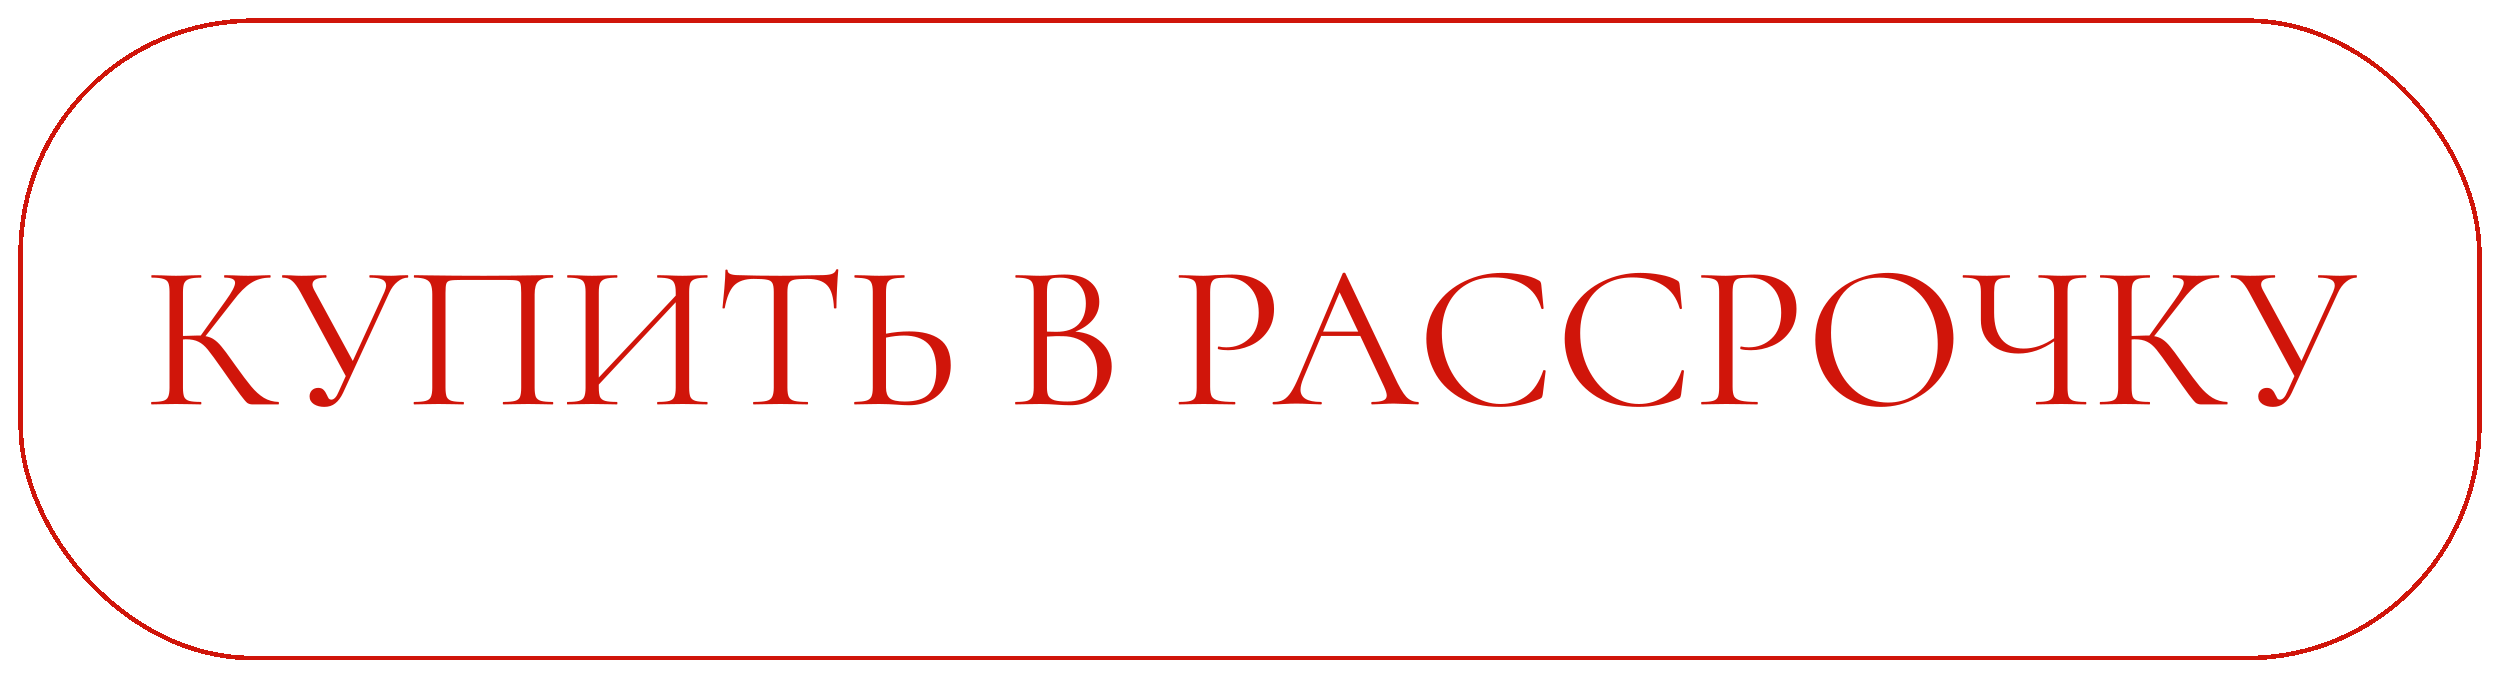 <?xml version="1.0" encoding="UTF-8"?> <svg xmlns="http://www.w3.org/2000/svg" width="544" height="148" viewBox="0 0 544 148" fill="none"><g filter="url(#filter0_d_371_317)"><rect x="4.5" y="0.5" width="535" height="138.69" rx="50.51" stroke="#D0150A" shape-rendering="crispEdges"></rect></g><g filter="url(#filter1_d_371_317)"><path d="M60.603 83.46C60.663 83.46 60.693 83.55 60.693 83.73C60.693 83.91 60.663 84 60.603 84H54.933C54.513 84 54.138 83.895 53.808 83.685C53.508 83.445 52.998 82.845 52.278 81.885C51.558 80.925 50.268 79.11 48.408 76.44C46.938 74.34 45.873 72.885 45.213 72.075C44.553 71.265 43.878 70.695 43.188 70.365C42.498 70.005 41.568 69.825 40.398 69.825C40.128 69.825 39.933 69.84 39.813 69.87V80.355C39.813 81.255 39.903 81.93 40.083 82.38C40.293 82.8 40.653 83.085 41.163 83.235C41.703 83.385 42.558 83.46 43.728 83.46C43.788 83.46 43.818 83.55 43.818 83.73C43.818 83.91 43.788 84 43.728 84C42.798 84 42.063 83.985 41.523 83.955L38.283 83.91L35.223 83.955C34.683 83.985 33.933 84 32.973 84C32.913 84 32.883 83.91 32.883 83.73C32.883 83.55 32.913 83.46 32.973 83.46C34.113 83.46 34.953 83.385 35.493 83.235C36.033 83.085 36.393 82.8 36.573 82.38C36.783 81.93 36.888 81.255 36.888 80.355V59.52C36.888 58.62 36.798 57.96 36.618 57.54C36.438 57.12 36.078 56.835 35.538 56.685C34.998 56.505 34.158 56.415 33.018 56.415C32.958 56.415 32.928 56.325 32.928 56.145C32.928 55.965 32.958 55.875 33.018 55.875L35.223 55.92C36.483 55.98 37.503 56.01 38.283 56.01C39.153 56.01 40.248 55.98 41.568 55.92L43.728 55.875C43.788 55.875 43.818 55.965 43.818 56.145C43.818 56.325 43.788 56.415 43.728 56.415C42.588 56.415 41.748 56.505 41.208 56.685C40.668 56.865 40.293 57.18 40.083 57.63C39.903 58.05 39.813 58.71 39.813 59.61V69.105C41.433 69.045 42.438 69.015 42.828 69.015H43.683L49.128 61.41C50.478 59.55 51.153 58.26 51.153 57.54C51.153 57.15 50.958 56.865 50.568 56.685C50.208 56.505 49.638 56.415 48.858 56.415C48.798 56.415 48.768 56.325 48.768 56.145C48.768 55.965 48.798 55.875 48.858 55.875L50.793 55.92C51.933 55.98 52.998 56.01 53.988 56.01C55.008 56.01 56.058 55.98 57.138 55.92L58.758 55.875C58.848 55.875 58.893 55.965 58.893 56.145C58.893 56.325 58.848 56.415 58.758 56.415C57.198 56.415 55.818 56.805 54.618 57.585C53.418 58.335 52.128 59.625 50.748 61.455L44.718 69.15C45.438 69.27 46.053 69.51 46.563 69.87C47.103 70.23 47.643 70.74 48.183 71.4C48.723 72.03 49.518 73.095 50.568 74.595L51.243 75.54C52.653 77.52 53.793 79.035 54.663 80.085C55.533 81.135 56.448 81.96 57.408 82.56C58.368 83.13 59.433 83.43 60.603 83.46ZM88.739 55.875C88.799 55.875 88.829 55.965 88.829 56.145C88.829 56.325 88.799 56.415 88.739 56.415C87.959 56.415 87.209 56.715 86.489 57.315C85.769 57.885 85.169 58.695 84.689 59.745L74.654 81.48C74.174 82.5 73.604 83.265 72.944 83.775C72.314 84.285 71.519 84.54 70.559 84.54C69.689 84.54 68.939 84.345 68.309 83.955C67.679 83.535 67.364 82.965 67.364 82.245C67.364 81.735 67.529 81.3 67.859 80.94C68.219 80.58 68.684 80.4 69.254 80.4C69.764 80.4 70.154 80.55 70.424 80.85C70.694 81.12 70.934 81.495 71.144 81.975C71.294 82.305 71.429 82.56 71.549 82.74C71.699 82.89 71.879 82.965 72.089 82.965C72.689 82.965 73.229 82.38 73.709 81.21L75.239 77.835L65.384 59.61C64.724 58.41 64.124 57.585 63.584 57.135C63.074 56.655 62.369 56.415 61.469 56.415C61.409 56.415 61.379 56.325 61.379 56.145C61.379 55.965 61.409 55.875 61.469 55.875L63.269 55.92C64.169 55.98 64.934 56.01 65.564 56.01C66.674 56.01 67.859 55.98 69.119 55.92L70.919 55.875C71.009 55.875 71.054 55.965 71.054 56.145C71.054 56.325 71.009 56.415 70.919 56.415C68.969 56.415 67.994 56.91 67.994 57.9C67.994 58.23 68.129 58.65 68.399 59.16L76.769 74.55L83.654 59.52C83.894 58.95 84.014 58.485 84.014 58.125C84.014 57.525 83.729 57.09 83.159 56.82C82.589 56.55 81.704 56.415 80.504 56.415C80.414 56.415 80.369 56.325 80.369 56.145C80.369 55.965 80.414 55.875 80.504 55.875L82.349 55.92C83.369 55.98 84.299 56.01 85.139 56.01C85.649 56.01 86.264 55.98 86.984 55.92L88.739 55.875ZM120.253 83.46C120.343 83.46 120.388 83.55 120.388 83.73C120.388 83.91 120.343 84 120.253 84C119.293 84 118.543 83.985 118.003 83.955L114.943 83.91L111.748 83.955C111.208 83.985 110.473 84 109.543 84C109.453 84 109.408 83.91 109.408 83.73C109.408 83.55 109.453 83.46 109.543 83.46C110.683 83.46 111.523 83.385 112.063 83.235C112.603 83.085 112.963 82.8 113.143 82.38C113.323 81.93 113.413 81.255 113.413 80.355V59.7C113.413 58.68 113.353 58.005 113.233 57.675C113.143 57.345 112.888 57.135 112.468 57.045C112.048 56.955 111.193 56.91 109.903 56.91H100.678C99.328 56.91 98.428 56.955 97.978 57.045C97.528 57.135 97.243 57.36 97.123 57.72C97.003 58.05 96.943 58.71 96.943 59.7V80.355C96.943 81.255 97.033 81.93 97.213 82.38C97.423 82.8 97.783 83.085 98.293 83.235C98.833 83.385 99.688 83.46 100.858 83.46C100.918 83.46 100.948 83.55 100.948 83.73C100.948 83.91 100.918 84 100.858 84C99.928 84 99.193 83.985 98.653 83.955L95.413 83.91L92.353 83.955C91.813 83.985 91.063 84 90.103 84C90.043 84 90.013 83.91 90.013 83.73C90.013 83.55 90.043 83.46 90.103 83.46C91.243 83.46 92.083 83.385 92.623 83.235C93.193 83.085 93.568 82.8 93.748 82.38C93.958 81.93 94.063 81.255 94.063 80.355V60.06C94.063 59.13 93.958 58.41 93.748 57.9C93.568 57.39 93.193 57.015 92.623 56.775C92.053 56.535 91.228 56.415 90.148 56.415C90.088 56.415 90.058 56.325 90.058 56.145C90.058 55.965 90.088 55.875 90.148 55.875C91.168 55.875 92.143 55.89 93.073 55.92C96.973 55.98 101.068 56.01 105.358 56.01C109.258 56.01 113.728 55.965 118.768 55.875H120.253C120.343 55.875 120.388 55.965 120.388 56.145C120.388 56.325 120.343 56.415 120.253 56.415C118.693 56.415 117.643 56.685 117.103 57.225C116.593 57.765 116.338 58.71 116.338 60.06V80.355C116.338 81.255 116.428 81.93 116.608 82.38C116.818 82.8 117.193 83.085 117.733 83.235C118.273 83.385 119.113 83.46 120.253 83.46ZM153.878 83.46C153.938 83.46 153.968 83.55 153.968 83.73C153.968 83.91 153.938 84 153.878 84C152.918 84 152.168 83.985 151.628 83.955L148.523 83.91L145.238 83.955C144.698 83.985 143.978 84 143.078 84C143.018 84 142.988 83.91 142.988 83.73C142.988 83.55 143.018 83.46 143.078 83.46C144.248 83.46 145.103 83.385 145.643 83.235C146.183 83.085 146.543 82.8 146.723 82.38C146.933 81.93 147.038 81.255 147.038 80.355V61.77L130.298 79.68V80.355C130.298 81.255 130.388 81.93 130.568 82.38C130.778 82.8 131.153 83.085 131.693 83.235C132.233 83.385 133.088 83.46 134.258 83.46C134.318 83.46 134.348 83.55 134.348 83.73C134.348 83.91 134.318 84 134.258 84C133.328 84 132.593 83.985 132.053 83.955L128.813 83.91L125.708 83.955C125.168 83.985 124.418 84 123.458 84C123.398 84 123.368 83.91 123.368 83.73C123.368 83.55 123.398 83.46 123.458 83.46C124.598 83.46 125.438 83.385 125.978 83.235C126.548 83.085 126.923 82.8 127.103 82.38C127.313 81.93 127.418 81.255 127.418 80.355V59.52C127.418 58.62 127.313 57.96 127.103 57.54C126.923 57.12 126.563 56.835 126.023 56.685C125.483 56.505 124.643 56.415 123.503 56.415C123.443 56.415 123.413 56.325 123.413 56.145C123.413 55.965 123.443 55.875 123.503 55.875L125.798 55.92C127.058 55.98 128.063 56.01 128.813 56.01C129.683 56.01 130.778 55.98 132.098 55.92L134.258 55.875C134.318 55.875 134.348 55.965 134.348 56.145C134.348 56.325 134.318 56.415 134.258 56.415C133.118 56.415 132.263 56.505 131.693 56.685C131.153 56.865 130.778 57.18 130.568 57.63C130.388 58.05 130.298 58.71 130.298 59.61V78.15L147.038 60.33V59.61C147.038 58.71 146.933 58.05 146.723 57.63C146.543 57.18 146.183 56.865 145.643 56.685C145.103 56.505 144.248 56.415 143.078 56.415C143.018 56.415 142.988 56.325 142.988 56.145C142.988 55.965 143.018 55.875 143.078 55.875L145.238 55.92C146.558 55.98 147.653 56.01 148.523 56.01C149.273 56.01 150.308 55.98 151.628 55.92L153.878 55.875C153.938 55.875 153.968 55.965 153.968 56.145C153.968 56.325 153.938 56.415 153.878 56.415C152.738 56.415 151.898 56.505 151.358 56.685C150.818 56.835 150.443 57.12 150.233 57.54C150.053 57.96 149.963 58.62 149.963 59.52V80.355C149.963 81.255 150.053 81.93 150.233 82.38C150.443 82.8 150.818 83.085 151.358 83.235C151.898 83.385 152.738 83.46 153.878 83.46ZM164.006 56.685C162.116 56.685 160.691 57.165 159.731 58.125C158.801 59.085 158.126 60.72 157.706 63.03C157.706 63.09 157.616 63.12 157.436 63.12C157.286 63.12 157.211 63.09 157.211 63.03C157.331 61.95 157.466 60.54 157.616 58.8C157.766 57.06 157.841 55.755 157.841 54.885C157.841 54.735 157.916 54.66 158.066 54.66C158.246 54.66 158.336 54.735 158.336 54.885C158.336 55.545 159.146 55.875 160.766 55.875C163.316 55.965 166.331 56.01 169.811 56.01C171.581 56.01 173.456 55.98 175.436 55.92L178.496 55.875C179.576 55.875 180.371 55.8 180.881 55.65C181.421 55.5 181.766 55.2 181.916 54.75C181.946 54.63 182.036 54.57 182.186 54.57C182.336 54.57 182.411 54.63 182.411 54.75C182.321 55.62 182.231 56.94 182.141 58.71C182.051 60.48 182.006 61.92 182.006 63.03C182.006 63.09 181.916 63.12 181.736 63.12C181.556 63.12 181.466 63.09 181.466 63.03C181.376 60.69 180.896 59.055 180.026 58.125C179.156 57.165 177.716 56.685 175.706 56.685C174.356 56.685 173.396 56.745 172.826 56.865C172.256 56.985 171.866 57.24 171.656 57.63C171.446 58.02 171.341 58.68 171.341 59.61V80.355C171.341 81.285 171.446 81.96 171.656 82.38C171.866 82.8 172.271 83.085 172.871 83.235C173.471 83.385 174.416 83.46 175.706 83.46C175.796 83.46 175.841 83.55 175.841 83.73C175.841 83.91 175.796 84 175.706 84C174.716 84 173.921 83.985 173.321 83.955L169.811 83.91L166.436 83.955C165.836 83.985 165.011 84 163.961 84C163.901 84 163.871 83.91 163.871 83.73C163.871 83.55 163.901 83.46 163.961 83.46C165.251 83.46 166.196 83.385 166.796 83.235C167.396 83.085 167.801 82.8 168.011 82.38C168.251 81.93 168.371 81.255 168.371 80.355V59.52C168.371 58.59 168.266 57.945 168.056 57.585C167.846 57.195 167.456 56.955 166.886 56.865C166.316 56.745 165.356 56.685 164.006 56.685ZM197.836 68.115C200.686 68.115 202.906 68.685 204.496 69.825C206.086 70.965 206.881 72.855 206.881 75.495C206.881 77.205 206.491 78.72 205.711 80.04C204.961 81.36 203.896 82.38 202.516 83.1C201.136 83.82 199.561 84.18 197.791 84.18C197.011 84.18 196.081 84.135 195.001 84.045C194.581 84.015 194.041 83.985 193.381 83.955C192.751 83.925 192.046 83.91 191.266 83.91L188.296 83.955C187.726 83.985 186.946 84 185.956 84C185.896 84 185.866 83.91 185.866 83.73C185.866 83.55 185.896 83.46 185.956 83.46C187.126 83.43 187.966 83.34 188.476 83.19C189.016 83.04 189.391 82.755 189.601 82.335C189.811 81.915 189.916 81.255 189.916 80.355V59.52C189.916 58.62 189.811 57.96 189.601 57.54C189.421 57.12 189.061 56.835 188.521 56.685C188.011 56.535 187.186 56.445 186.046 56.415C185.956 56.415 185.911 56.325 185.911 56.145C185.911 55.965 185.956 55.875 186.046 55.875L188.206 55.92C189.406 55.98 190.426 56.01 191.266 56.01C192.136 56.01 193.231 55.98 194.551 55.92L196.756 55.875C196.816 55.875 196.846 55.965 196.846 56.145C196.846 56.325 196.816 56.415 196.756 56.415C195.586 56.445 194.731 56.535 194.191 56.685C193.651 56.835 193.276 57.135 193.066 57.585C192.886 58.005 192.796 58.68 192.796 59.61V68.61C194.506 68.28 196.186 68.115 197.836 68.115ZM196.891 83.37C199.321 83.37 201.061 82.83 202.111 81.75C203.191 80.64 203.731 78.915 203.731 76.575C203.731 73.875 203.131 71.94 201.931 70.77C200.731 69.6 198.991 69.015 196.711 69.015C195.541 69.015 194.236 69.165 192.796 69.465V80.355C192.796 81.405 193.066 82.17 193.606 82.65C194.146 83.13 195.241 83.37 196.891 83.37ZM233.986 68.16C236.356 68.34 238.261 69.135 239.701 70.545C241.171 71.925 241.906 73.65 241.906 75.72C241.906 77.31 241.516 78.75 240.736 80.04C239.956 81.33 238.876 82.35 237.496 83.1C236.146 83.82 234.631 84.18 232.951 84.18C231.961 84.18 230.881 84.135 229.711 84.045C229.291 84.015 228.796 83.985 228.226 83.955C227.656 83.925 227.026 83.91 226.336 83.91L223.276 83.955C222.736 83.985 221.971 84 220.981 84C220.921 84 220.891 83.91 220.891 83.73C220.891 83.55 220.921 83.46 220.981 83.46C222.121 83.46 222.961 83.385 223.501 83.235C224.041 83.055 224.416 82.755 224.626 82.335C224.836 81.915 224.941 81.255 224.941 80.355V59.52C224.941 58.62 224.836 57.96 224.626 57.54C224.446 57.12 224.086 56.835 223.546 56.685C223.006 56.505 222.181 56.415 221.071 56.415C220.981 56.415 220.936 56.325 220.936 56.145C220.936 55.965 220.981 55.875 221.071 55.875L223.276 55.92C224.536 55.98 225.556 56.01 226.336 56.01C226.876 56.01 227.371 55.995 227.821 55.965C228.301 55.935 228.706 55.905 229.036 55.875C229.966 55.785 230.836 55.74 231.646 55.74C234.166 55.74 236.056 56.295 237.316 57.405C238.576 58.485 239.206 59.91 239.206 61.68C239.206 63.12 238.741 64.41 237.811 65.55C236.881 66.66 235.606 67.53 233.986 68.16ZM230.656 56.415C229.876 56.415 229.291 56.475 228.901 56.595C228.541 56.715 228.271 57 228.091 57.45C227.911 57.9 227.821 58.62 227.821 59.61V68.16L229.846 68.205C232.036 68.205 233.656 67.65 234.706 66.54C235.756 65.4 236.281 63.9 236.281 62.04C236.281 60.36 235.816 59.01 234.886 57.99C233.986 56.94 232.576 56.415 230.656 56.415ZM232.276 83.37C234.466 83.37 236.086 82.815 237.136 81.705C238.216 80.565 238.756 78.945 238.756 76.845C238.756 74.565 238.081 72.72 236.731 71.31C235.411 69.9 233.581 69.18 231.241 69.15C230.281 69.12 229.141 69.15 227.821 69.24V80.355C227.821 81.135 227.926 81.735 228.136 82.155C228.376 82.575 228.811 82.89 229.441 83.1C230.101 83.28 231.046 83.37 232.276 83.37ZM263.326 80.175C263.326 81.135 263.446 81.84 263.686 82.29C263.956 82.71 264.451 83.01 265.171 83.19C265.921 83.37 267.091 83.46 268.681 83.46C268.771 83.46 268.816 83.55 268.816 83.73C268.816 83.91 268.771 84 268.681 84C267.451 84 266.491 83.985 265.801 83.955L261.886 83.91L258.871 83.955C258.301 83.985 257.536 84 256.576 84C256.516 84 256.486 83.91 256.486 83.73C256.486 83.55 256.516 83.46 256.576 83.46C257.716 83.46 258.541 83.385 259.051 83.235C259.591 83.085 259.951 82.8 260.131 82.38C260.311 81.93 260.401 81.255 260.401 80.355V59.52C260.401 58.62 260.311 57.96 260.131 57.54C259.951 57.12 259.591 56.835 259.051 56.685C258.541 56.505 257.716 56.415 256.576 56.415C256.516 56.415 256.486 56.325 256.486 56.145C256.486 55.965 256.516 55.875 256.576 55.875L258.826 55.92C260.086 55.98 261.091 56.01 261.841 56.01C262.591 56.01 263.431 55.965 264.361 55.875C264.721 55.875 265.291 55.86 266.071 55.83C266.851 55.77 267.526 55.74 268.096 55.74C270.856 55.74 273.061 56.355 274.711 57.585C276.391 58.815 277.231 60.69 277.231 63.21C277.231 65.19 276.736 66.855 275.746 68.205C274.786 69.555 273.541 70.56 272.011 71.22C270.481 71.88 268.906 72.21 267.286 72.21C266.416 72.21 265.696 72.135 265.126 71.985C265.036 71.985 264.991 71.91 264.991 71.76C264.991 71.67 265.006 71.58 265.036 71.49C265.096 71.4 265.156 71.37 265.216 71.4C265.696 71.52 266.236 71.58 266.836 71.58C268.816 71.58 270.481 70.935 271.831 69.645C273.211 68.355 273.901 66.495 273.901 64.065C273.901 61.695 273.256 59.835 271.966 58.485C270.676 57.105 269.026 56.415 267.016 56.415C265.936 56.415 265.156 56.475 264.676 56.595C264.196 56.715 263.851 57 263.641 57.45C263.431 57.87 263.326 58.59 263.326 59.61V80.175ZM308.553 83.46C308.673 83.46 308.733 83.55 308.733 83.73C308.733 83.91 308.673 84 308.553 84C307.983 84 307.098 83.97 305.898 83.91C304.698 83.85 303.828 83.82 303.288 83.82C302.628 83.82 301.788 83.85 300.768 83.91C299.808 83.97 299.073 84 298.563 84C298.443 84 298.383 83.91 298.383 83.73C298.383 83.55 298.443 83.46 298.563 83.46C299.673 83.46 300.483 83.355 300.993 83.145C301.503 82.935 301.758 82.575 301.758 82.065C301.758 81.645 301.563 81 301.173 80.13L295.998 69.105H287.493L283.623 78.285C283.203 79.305 282.993 80.145 282.993 80.805C282.993 82.575 284.463 83.46 287.403 83.46C287.553 83.46 287.628 83.55 287.628 83.73C287.628 83.91 287.553 84 287.403 84C286.863 84 286.083 83.97 285.063 83.91C283.923 83.85 282.933 83.82 282.093 83.82C281.313 83.82 280.413 83.85 279.393 83.91C278.493 83.97 277.743 84 277.143 84C276.993 84 276.918 83.91 276.918 83.73C276.918 83.55 276.993 83.46 277.143 83.46C277.983 83.46 278.688 83.31 279.258 83.01C279.858 82.68 280.413 82.125 280.923 81.345C281.463 80.535 282.048 79.38 282.678 77.88L292.173 55.47C292.233 55.38 292.338 55.335 292.488 55.335C292.638 55.335 292.728 55.38 292.758 55.47L303.378 77.835C304.398 80.055 305.268 81.555 305.988 82.335C306.708 83.085 307.563 83.46 308.553 83.46ZM287.898 68.16H295.548L291.498 59.61L287.898 68.16ZM326.842 55.38C328.282 55.38 329.737 55.515 331.207 55.785C332.677 56.055 333.847 56.445 334.717 56.955C334.987 57.075 335.152 57.21 335.212 57.36C335.302 57.48 335.362 57.705 335.392 58.035L335.887 63.075C335.887 63.165 335.812 63.225 335.662 63.255C335.512 63.255 335.422 63.21 335.392 63.12C334.732 60.81 333.502 59.115 331.702 58.035C329.932 56.925 327.727 56.37 325.087 56.37C322.807 56.37 320.812 56.88 319.102 57.9C317.392 58.89 316.072 60.3 315.142 62.13C314.212 63.96 313.747 66.075 313.747 68.475C313.747 71.265 314.317 73.845 315.457 76.215C316.627 78.585 318.187 80.46 320.137 81.84C322.117 83.22 324.247 83.91 326.527 83.91C328.687 83.91 330.562 83.325 332.152 82.155C333.742 80.955 334.957 79.125 335.797 76.665C335.797 76.575 335.857 76.53 335.977 76.53C336.067 76.53 336.142 76.545 336.202 76.575C336.292 76.605 336.337 76.65 336.337 76.71L335.707 81.795C335.647 82.155 335.572 82.395 335.482 82.515C335.422 82.605 335.257 82.71 334.987 82.83C332.287 83.97 329.437 84.54 326.437 84.54C322.837 84.54 319.822 83.82 317.392 82.38C314.992 80.91 313.222 79.05 312.082 76.8C310.942 74.55 310.372 72.18 310.372 69.69C310.372 66.93 311.137 64.455 312.667 62.265C314.197 60.075 316.222 58.38 318.742 57.18C321.262 55.98 323.962 55.38 326.842 55.38ZM356.945 55.38C358.385 55.38 359.84 55.515 361.31 55.785C362.78 56.055 363.95 56.445 364.82 56.955C365.09 57.075 365.255 57.21 365.315 57.36C365.405 57.48 365.465 57.705 365.495 58.035L365.99 63.075C365.99 63.165 365.915 63.225 365.765 63.255C365.615 63.255 365.525 63.21 365.495 63.12C364.835 60.81 363.605 59.115 361.805 58.035C360.035 56.925 357.83 56.37 355.19 56.37C352.91 56.37 350.915 56.88 349.205 57.9C347.495 58.89 346.175 60.3 345.245 62.13C344.315 63.96 343.85 66.075 343.85 68.475C343.85 71.265 344.42 73.845 345.56 76.215C346.73 78.585 348.29 80.46 350.24 81.84C352.22 83.22 354.35 83.91 356.63 83.91C358.79 83.91 360.665 83.325 362.255 82.155C363.845 80.955 365.06 79.125 365.9 76.665C365.9 76.575 365.96 76.53 366.08 76.53C366.17 76.53 366.245 76.545 366.305 76.575C366.395 76.605 366.44 76.65 366.44 76.71L365.81 81.795C365.75 82.155 365.675 82.395 365.585 82.515C365.525 82.605 365.36 82.71 365.09 82.83C362.39 83.97 359.54 84.54 356.54 84.54C352.94 84.54 349.925 83.82 347.495 82.38C345.095 80.91 343.325 79.05 342.185 76.8C341.045 74.55 340.475 72.18 340.475 69.69C340.475 66.93 341.24 64.455 342.77 62.265C344.3 60.075 346.325 58.38 348.845 57.18C351.365 55.98 354.065 55.38 356.945 55.38ZM377.012 80.175C377.012 81.135 377.132 81.84 377.372 82.29C377.642 82.71 378.137 83.01 378.857 83.19C379.607 83.37 380.777 83.46 382.367 83.46C382.457 83.46 382.502 83.55 382.502 83.73C382.502 83.91 382.457 84 382.367 84C381.137 84 380.177 83.985 379.487 83.955L375.572 83.91L372.557 83.955C371.987 83.985 371.222 84 370.262 84C370.202 84 370.172 83.91 370.172 83.73C370.172 83.55 370.202 83.46 370.262 83.46C371.402 83.46 372.227 83.385 372.737 83.235C373.277 83.085 373.637 82.8 373.817 82.38C373.997 81.93 374.087 81.255 374.087 80.355V59.52C374.087 58.62 373.997 57.96 373.817 57.54C373.637 57.12 373.277 56.835 372.737 56.685C372.227 56.505 371.402 56.415 370.262 56.415C370.202 56.415 370.172 56.325 370.172 56.145C370.172 55.965 370.202 55.875 370.262 55.875L372.512 55.92C373.772 55.98 374.777 56.01 375.527 56.01C376.277 56.01 377.117 55.965 378.047 55.875C378.407 55.875 378.977 55.86 379.757 55.83C380.537 55.77 381.212 55.74 381.782 55.74C384.542 55.74 386.747 56.355 388.397 57.585C390.077 58.815 390.917 60.69 390.917 63.21C390.917 65.19 390.422 66.855 389.432 68.205C388.472 69.555 387.227 70.56 385.697 71.22C384.167 71.88 382.592 72.21 380.972 72.21C380.102 72.21 379.382 72.135 378.812 71.985C378.722 71.985 378.677 71.91 378.677 71.76C378.677 71.67 378.692 71.58 378.722 71.49C378.782 71.4 378.842 71.37 378.902 71.4C379.382 71.52 379.922 71.58 380.522 71.58C382.502 71.58 384.167 70.935 385.517 69.645C386.897 68.355 387.587 66.495 387.587 64.065C387.587 61.695 386.942 59.835 385.652 58.485C384.362 57.105 382.712 56.415 380.702 56.415C379.622 56.415 378.842 56.475 378.362 56.595C377.882 56.715 377.537 57 377.327 57.45C377.117 57.87 377.012 58.59 377.012 59.61V80.175ZM409.276 84.54C406.486 84.54 403.996 83.895 401.806 82.605C399.646 81.285 397.966 79.515 396.766 77.295C395.596 75.045 395.011 72.6 395.011 69.96C395.011 66.87 395.791 64.23 397.351 62.04C398.911 59.82 400.906 58.155 403.336 57.045C405.796 55.935 408.301 55.38 410.851 55.38C413.701 55.38 416.206 56.055 418.366 57.405C420.526 58.725 422.176 60.48 423.316 62.67C424.486 64.86 425.071 67.185 425.071 69.645C425.071 72.375 424.351 74.88 422.911 77.16C421.471 79.44 419.536 81.24 417.106 82.56C414.706 83.88 412.096 84.54 409.276 84.54ZM410.851 83.595C412.891 83.595 414.721 83.1 416.341 82.11C417.991 81.12 419.281 79.665 420.211 77.745C421.171 75.825 421.651 73.545 421.651 70.905C421.651 68.085 421.126 65.58 420.076 63.39C419.026 61.2 417.541 59.49 415.621 58.26C413.731 57.03 411.511 56.415 408.961 56.415C405.661 56.415 403.081 57.48 401.221 59.61C399.361 61.74 398.431 64.665 398.431 68.385C398.431 71.205 398.956 73.785 400.006 76.125C401.056 78.435 402.526 80.265 404.416 81.615C406.306 82.935 408.451 83.595 410.851 83.595ZM453.854 83.46C453.944 83.46 453.989 83.55 453.989 83.73C453.989 83.91 453.944 84 453.854 84C452.924 84 452.174 83.985 451.604 83.955L448.499 83.91L445.304 83.955C444.794 83.985 444.074 84 443.144 84C443.054 84 443.009 83.91 443.009 83.73C443.009 83.55 443.054 83.46 443.144 83.46C444.284 83.46 445.109 83.385 445.619 83.235C446.159 83.085 446.519 82.8 446.699 82.38C446.879 81.96 446.969 81.285 446.969 80.355V70.275C444.479 72.045 441.899 72.93 439.229 72.93C436.769 72.93 434.789 72.27 433.289 70.95C431.789 69.63 431.039 67.86 431.039 65.64V59.52C431.039 58.62 430.934 57.96 430.724 57.54C430.544 57.12 430.184 56.835 429.644 56.685C429.134 56.505 428.324 56.415 427.214 56.415C427.124 56.415 427.079 56.325 427.079 56.145C427.079 55.965 427.124 55.875 427.214 55.875L429.104 55.92C430.304 55.98 431.384 56.01 432.344 56.01C433.244 56.01 434.294 55.98 435.494 55.92L437.249 55.875C437.339 55.875 437.384 55.965 437.384 56.145C437.384 56.325 437.339 56.415 437.249 56.415C436.289 56.415 435.569 56.505 435.089 56.685C434.639 56.865 434.324 57.18 434.144 57.63C433.994 58.05 433.919 58.71 433.919 59.61V64.065C433.919 66.615 434.474 68.55 435.584 69.87C436.694 71.19 438.284 71.85 440.354 71.85C442.604 71.85 444.809 71.1 446.969 69.6V59.61C446.969 58.71 446.879 58.05 446.699 57.63C446.549 57.18 446.249 56.865 445.799 56.685C445.349 56.505 444.629 56.415 443.639 56.415C443.579 56.415 443.549 56.325 443.549 56.145C443.549 55.965 443.579 55.875 443.639 55.875L445.619 55.92C446.819 55.98 447.779 56.01 448.499 56.01C449.309 56.01 450.344 55.98 451.604 55.92L453.854 55.875C453.944 55.875 453.989 55.965 453.989 56.145C453.989 56.325 453.944 56.415 453.854 56.415C452.714 56.415 451.859 56.505 451.289 56.685C450.749 56.835 450.374 57.12 450.164 57.54C449.984 57.96 449.894 58.62 449.894 59.52V80.355C449.894 81.255 449.984 81.93 450.164 82.38C450.374 82.8 450.749 83.085 451.289 83.235C451.859 83.385 452.714 83.46 453.854 83.46ZM484.632 83.46C484.692 83.46 484.722 83.55 484.722 83.73C484.722 83.91 484.692 84 484.632 84H478.962C478.542 84 478.167 83.895 477.837 83.685C477.537 83.445 477.027 82.845 476.307 81.885C475.587 80.925 474.297 79.11 472.437 76.44C470.967 74.34 469.902 72.885 469.242 72.075C468.582 71.265 467.907 70.695 467.217 70.365C466.527 70.005 465.597 69.825 464.427 69.825C464.157 69.825 463.962 69.84 463.842 69.87V80.355C463.842 81.255 463.932 81.93 464.112 82.38C464.322 82.8 464.682 83.085 465.192 83.235C465.732 83.385 466.587 83.46 467.757 83.46C467.817 83.46 467.847 83.55 467.847 83.73C467.847 83.91 467.817 84 467.757 84C466.827 84 466.092 83.985 465.552 83.955L462.312 83.91L459.252 83.955C458.712 83.985 457.962 84 457.002 84C456.942 84 456.912 83.91 456.912 83.73C456.912 83.55 456.942 83.46 457.002 83.46C458.142 83.46 458.982 83.385 459.522 83.235C460.062 83.085 460.422 82.8 460.602 82.38C460.812 81.93 460.917 81.255 460.917 80.355V59.52C460.917 58.62 460.827 57.96 460.647 57.54C460.467 57.12 460.107 56.835 459.567 56.685C459.027 56.505 458.187 56.415 457.047 56.415C456.987 56.415 456.957 56.325 456.957 56.145C456.957 55.965 456.987 55.875 457.047 55.875L459.252 55.92C460.512 55.98 461.532 56.01 462.312 56.01C463.182 56.01 464.277 55.98 465.597 55.92L467.757 55.875C467.817 55.875 467.847 55.965 467.847 56.145C467.847 56.325 467.817 56.415 467.757 56.415C466.617 56.415 465.777 56.505 465.237 56.685C464.697 56.865 464.322 57.18 464.112 57.63C463.932 58.05 463.842 58.71 463.842 59.61V69.105C465.462 69.045 466.467 69.015 466.857 69.015H467.712L473.157 61.41C474.507 59.55 475.182 58.26 475.182 57.54C475.182 57.15 474.987 56.865 474.597 56.685C474.237 56.505 473.667 56.415 472.887 56.415C472.827 56.415 472.797 56.325 472.797 56.145C472.797 55.965 472.827 55.875 472.887 55.875L474.822 55.92C475.962 55.98 477.027 56.01 478.017 56.01C479.037 56.01 480.087 55.98 481.167 55.92L482.787 55.875C482.877 55.875 482.922 55.965 482.922 56.145C482.922 56.325 482.877 56.415 482.787 56.415C481.227 56.415 479.847 56.805 478.647 57.585C477.447 58.335 476.157 59.625 474.777 61.455L468.747 69.15C469.467 69.27 470.082 69.51 470.592 69.87C471.132 70.23 471.672 70.74 472.212 71.4C472.752 72.03 473.547 73.095 474.597 74.595L475.272 75.54C476.682 77.52 477.822 79.035 478.692 80.085C479.562 81.135 480.477 81.96 481.437 82.56C482.397 83.13 483.462 83.43 484.632 83.46ZM512.767 55.875C512.827 55.875 512.857 55.965 512.857 56.145C512.857 56.325 512.827 56.415 512.767 56.415C511.987 56.415 511.237 56.715 510.517 57.315C509.797 57.885 509.197 58.695 508.717 59.745L498.682 81.48C498.202 82.5 497.632 83.265 496.972 83.775C496.342 84.285 495.547 84.54 494.587 84.54C493.717 84.54 492.967 84.345 492.337 83.955C491.707 83.535 491.392 82.965 491.392 82.245C491.392 81.735 491.557 81.3 491.887 80.94C492.247 80.58 492.712 80.4 493.282 80.4C493.792 80.4 494.182 80.55 494.452 80.85C494.722 81.12 494.962 81.495 495.172 81.975C495.322 82.305 495.457 82.56 495.577 82.74C495.727 82.89 495.907 82.965 496.117 82.965C496.717 82.965 497.257 82.38 497.737 81.21L499.267 77.835L489.412 59.61C488.752 58.41 488.152 57.585 487.612 57.135C487.102 56.655 486.397 56.415 485.497 56.415C485.437 56.415 485.407 56.325 485.407 56.145C485.407 55.965 485.437 55.875 485.497 55.875L487.297 55.92C488.197 55.98 488.962 56.01 489.592 56.01C490.702 56.01 491.887 55.98 493.147 55.92L494.947 55.875C495.037 55.875 495.082 55.965 495.082 56.145C495.082 56.325 495.037 56.415 494.947 56.415C492.997 56.415 492.022 56.91 492.022 57.9C492.022 58.23 492.157 58.65 492.427 59.16L500.797 74.55L507.682 59.52C507.922 58.95 508.042 58.485 508.042 58.125C508.042 57.525 507.757 57.09 507.187 56.82C506.617 56.55 505.732 56.415 504.532 56.415C504.442 56.415 504.397 56.325 504.397 56.145C504.397 55.965 504.442 55.875 504.532 55.875L506.377 55.92C507.397 55.98 508.327 56.01 509.167 56.01C509.677 56.01 510.292 55.98 511.012 55.92L512.767 55.875Z" fill="#D0150A"></path></g><defs><filter id="filter0_d_371_317" x="0" y="0" width="544" height="147.69" filterUnits="userSpaceOnUse" color-interpolation-filters="sRGB"><feFlood flood-opacity="0" result="BackgroundImageFix"></feFlood><feColorMatrix in="SourceAlpha" type="matrix" values="0 0 0 0 0 0 0 0 0 0 0 0 0 0 0 0 0 0 127 0" result="hardAlpha"></feColorMatrix><feOffset dy="4"></feOffset><feGaussianBlur stdDeviation="2"></feGaussianBlur><feComposite in2="hardAlpha" operator="out"></feComposite><feColorMatrix type="matrix" values="0 0 0 0 0 0 0 0 0 0 0 0 0 0 0 0 0 0 0.25 0"></feColorMatrix><feBlend mode="normal" in2="BackgroundImageFix" result="effect1_dropShadow_371_317"></feBlend><feBlend mode="normal" in="SourceGraphic" in2="effect1_dropShadow_371_317" result="shape"></feBlend></filter><filter id="filter1_d_371_317" x="28.883" y="54.57" width="487.974" height="37.97" filterUnits="userSpaceOnUse" color-interpolation-filters="sRGB"><feFlood flood-opacity="0" result="BackgroundImageFix"></feFlood><feColorMatrix in="SourceAlpha" type="matrix" values="0 0 0 0 0 0 0 0 0 0 0 0 0 0 0 0 0 0 127 0" result="hardAlpha"></feColorMatrix><feOffset dy="4"></feOffset><feGaussianBlur stdDeviation="2"></feGaussianBlur><feComposite in2="hardAlpha" operator="out"></feComposite><feColorMatrix type="matrix" values="0 0 0 0 0 0 0 0 0 0 0 0 0 0 0 0 0 0 0.25 0"></feColorMatrix><feBlend mode="normal" in2="BackgroundImageFix" result="effect1_dropShadow_371_317"></feBlend><feBlend mode="normal" in="SourceGraphic" in2="effect1_dropShadow_371_317" result="shape"></feBlend></filter></defs></svg> 